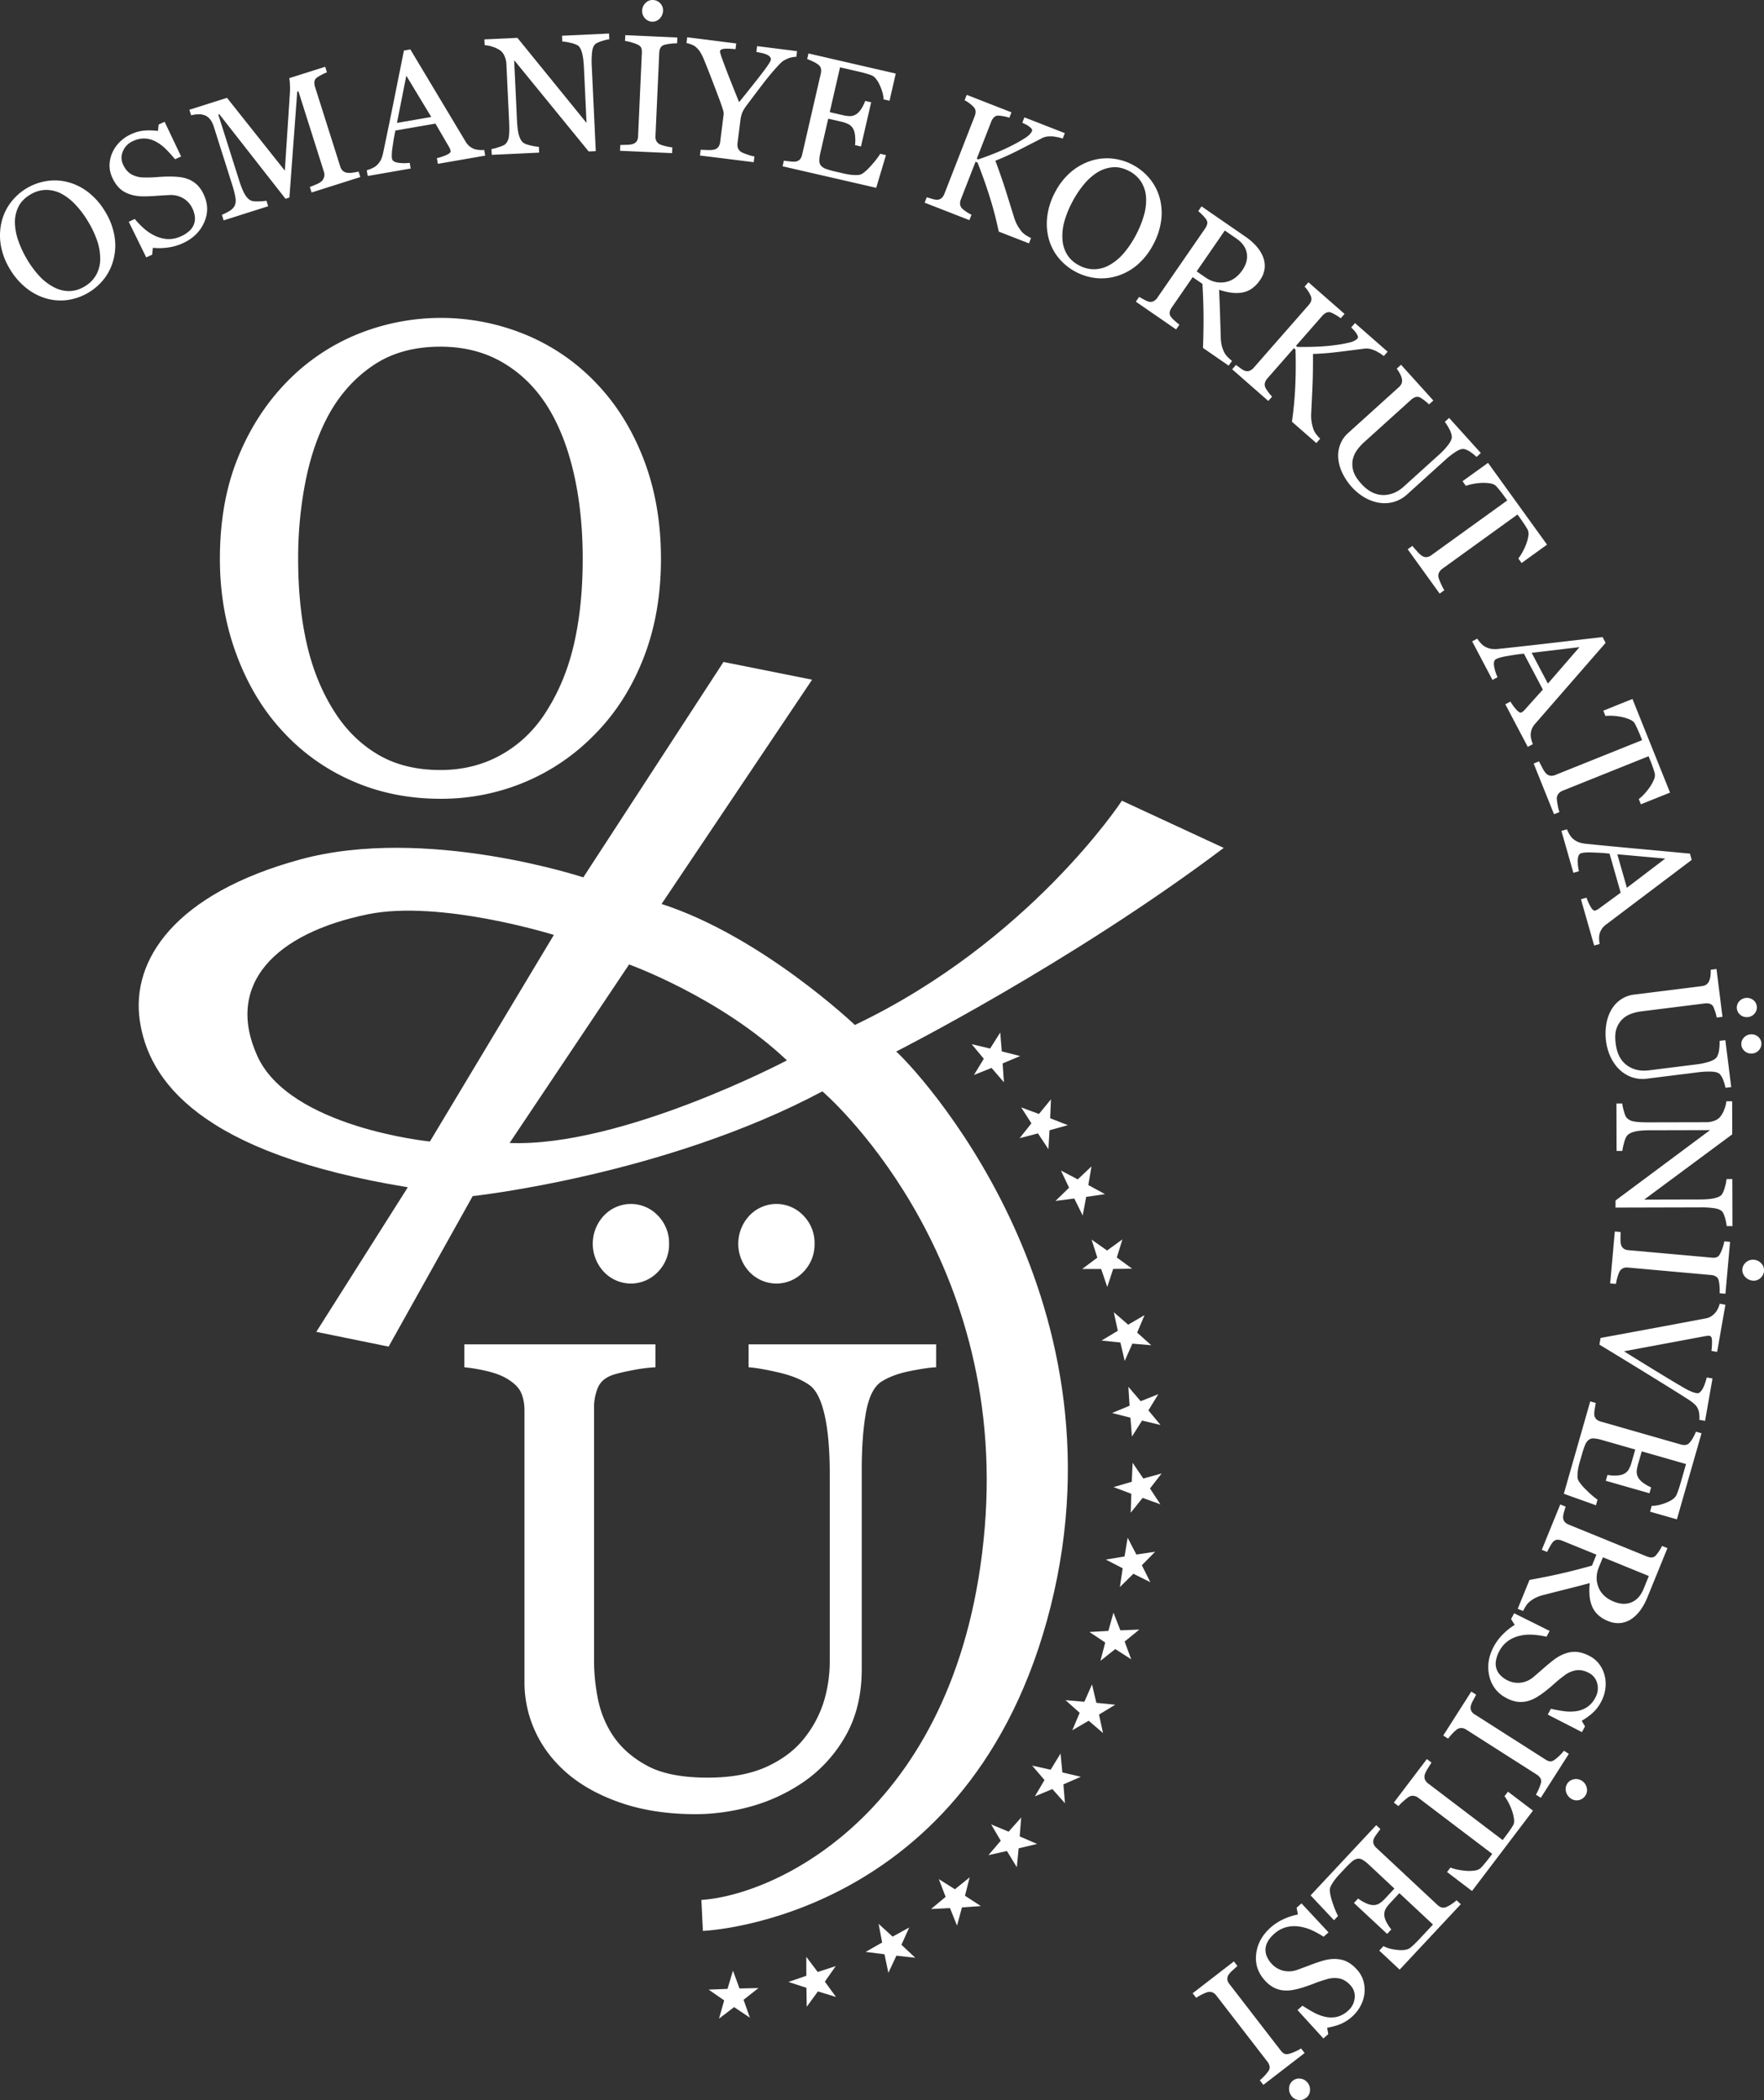 <?xml version="1.0" encoding="UTF-8" standalone="no"?>
<svg
   id="Layer_1"
   data-name="Layer 1"
   viewBox="0 0 1899.92 2261.73"
   version="1.1"
   sodipodi:docname="logo-beyaz.svg"
   inkscape:version="1.2.2 (b0a8486541, 2022-12-01)"
   xmlns:inkscape="http://www.inkscape.org/namespaces/inkscape"
   xmlns:sodipodi="http://sodipodi.sourceforge.net/DTD/sodipodi-0.dtd"
   xmlns="http://www.w3.org/2000/svg"
   xmlns:svg="http://www.w3.org/2000/svg"
   xmlns:rdf="http://www.w3.org/1999/02/22-rdf-syntax-ns#"
   xmlns:cc="http://creativecommons.org/ns#"
   xmlns:dc="http://purl.org/dc/elements/1.1/">
  <rect x="0" y="0" width="1899.92" height="2261.73" fill="#333333" stroke="none"/>
  <sodipodi:namedview
     id="namedview105"
     pagecolor="#ffffff"
     bordercolor="#666666"
     borderopacity="1.0"
     inkscape:showpageshadow="2"
     inkscape:pageopacity="0"
     inkscape:pagecheckerboard="true"
     inkscape:deskcolor="#d1d1d1"
     showgrid="false"
     inkscape:zoom="0.45407719"
     inkscape:cx="949.17782"
     inkscape:cy="1129.7639"
     inkscape:window-width="3840"
     inkscape:window-height="2107"
     inkscape:window-x="0"
     inkscape:window-y="0"
     inkscape:window-maximized="1"
     inkscape:current-layer="Layer_1" />
  <defs
     id="defs4">
    <style
       id="style2">.cls-1,.cls-2{fill:#c1272d;}.cls-1{fill-rule:evenodd;}.cls-3{fill:#231f20;}</style>
  </defs>
  <title
     id="title6">OKÜ_Logo</title>
  <polygon
     class="cls-1"
     points="816.92 2141.09 800.88 2153.74 807.65 2172.99 790.66 2161.64 774.42 2174.04 779.97 2154.37 763.18 2142.78 783.57 2142 789.44 2122.39 796.51 2141.56 816.92 2141.09"
     id="polygon8"
     style="fill:#ffffff" />
  <polygon
     class="cls-1"
     points="900.13 2117.48 888.41 2134.18 900.42 2150.69 880.93 2144.73 868.9 2161.24 868.55 2140.82 849.16 2134.52 868.46 2127.89 868.41 2107.45 880.72 2123.79 900.13 2117.48"
     id="polygon10"
     style="fill:#ffffff" />
  <polygon
     class="cls-1"
     points="979.28 2075.87 970.89 2094.49 985.8 2108.48 965.48 2106.24 956.82 2124.71 952.65 2104.73 932.38 2102.15 950.12 2092.04 946.29 2071.97 961.4 2085.71 979.28 2075.87"
     id="polygon12"
     style="fill:#ffffff" />
  <polygon
     class="cls-1"
     points="1044.38 2021.88 1039.33 2041.69 1056.46 2052.83 1036.09 2054.18 1030.77 2073.88 1023.17 2054.95 1002.78 2055.98 1018.49 2042.89 1011.17 2023.81 1028.49 2034.7 1044.38 2021.88"
     id="polygon14"
     style="fill:#ffffff" />
  <polygon
     class="cls-1"
     points="1099.9 1957.42 1098.25 1977.76 1116.98 1985.9 1097.12 1990.63 1095.18 2010.98 1084.52 1993.51 1064.6 1997.96 1077.87 1982.45 1067.49 1964.84 1086.35 1972.69 1099.9 1957.42"
     id="polygon16"
     style="fill:#ffffff" />
  <polygon
     class="cls-1"
     points="1199.28 1736.79 1206.69 1755.84 1227.1 1755.01 1211.29 1767.93 1218.39 1787.06 1201.2 1776.01 1185.23 1788.7 1190.38 1768.96 1173.37 1757.63 1193.77 1756.47 1199.28 1736.79"
     id="polygon18"
     style="fill:#ffffff" />
  <polygon
     class="cls-1"
     points="1142.26 1888.54 1144.21 1908.87 1164.06 1913.57 1145.35 1921.75 1147.02 1942.08 1133.46 1926.79 1114.6 1934.65 1124.97 1917.04 1111.67 1901.53 1131.6 1905.96 1142.26 1888.54"
     id="polygon20"
     style="fill:#ffffff" />
  <polygon
     class="cls-1"
     points="1176.15 1814.06 1180.83 1833.94 1201.12 1835.96 1183.69 1846.56 1188.02 1866.51 1172.58 1853.18 1154.93 1863.48 1162.85 1844.65 1147.59 1831.05 1167.94 1832.77 1176.15 1814.06"
     id="polygon22"
     style="fill:#ffffff" />
  <polygon
     class="cls-1"
     points="1214.54 1656.13 1223.93 1674.21 1244.15 1671.18 1229.82 1685.75 1238.98 1704.02 1220.71 1694.89 1206.16 1709.25 1209.18 1689.03 1191.05 1679.64 1211.18 1676.28 1214.54 1656.13"
     id="polygon24"
     style="fill:#ffffff" />
  <polygon
     class="cls-1"
     points="1219.89 1575.44 1231.4 1592.34 1251.09 1586.92 1238.6 1603.07 1249.83 1620.12 1230.61 1613.22 1217.84 1629.2 1218.48 1608.78 1199.34 1601.58 1218.96 1595.86 1219.89 1575.44"
     id="polygon26"
     style="fill:#ffffff" />
  <polygon
     class="cls-1"
     points="1215.31 1493.57 1228.56 1509.07 1247.56 1501.52 1236.89 1518.95 1249.93 1534.68 1230.05 1529.93 1219.17 1547.18 1217.54 1526.84 1197.74 1521.79 1216.61 1513.94 1215.31 1493.57"
     id="polygon28"
     style="fill:#ffffff" />
  <polygon
     class="cls-1"
     points="1199.64 1413.26 1215.07 1426.66 1232.73 1416.38 1224.77 1435.2 1239.96 1448.82 1219.63 1447.06 1211.37 1465.73 1206.75 1445.85 1186.44 1443.76 1203.94 1433.23 1199.64 1413.26"
     id="polygon30"
     style="fill:#ffffff" />
  <polygon
     class="cls-1"
     points="1175.66 1335 1192.36 1346.79 1208.9 1334.78 1202.86 1354.32 1219.35 1366.34 1198.93 1366.64 1192.58 1386.04 1186.01 1366.68 1165.58 1366.67 1181.89 1354.44 1175.66 1335"
     id="polygon32"
     style="fill:#ffffff" />
  <polygon
     class="cls-1"
     points="1142.7 1260.68 1160.79 1270.17 1175.61 1256.18 1172.17 1276.29 1190.11 1286.06 1169.89 1289.03 1166.12 1309.11 1157.08 1290.79 1136.83 1293.39 1151.44 1279.14 1142.7 1260.68"
     id="polygon34"
     style="fill:#ffffff" />
  <polygon
     class="cls-1"
     points="1099.87 1192.64 1119 1199.75 1131.93 1183.95 1131.06 1204.34 1150.1 1211.77 1130.39 1217.3 1129.22 1237.66 1117.94 1220.64 1098.18 1225.81 1110.88 1209.82 1099.87 1192.64"
     id="polygon36"
     style="fill:#ffffff" />
  <polygon
     class="cls-1"
     points="1046.55 1124.58 1066.42 1129.27 1077.31 1111.99 1078.97 1132.35 1098.77 1137.35 1079.89 1145.26 1081.27 1165.63 1067.96 1150.13 1049 1157.71 1059.61 1140.27 1046.55 1124.58"
     id="polygon38"
     style="fill:#ffffff" />
  <path
     class="cls-2"
     d="M897,458.24q32.73,34.14,51.19,82.37t18.46,106.75q0,58.85-18.81,106.92t-52.23,81.85a226.79,226.79,0,0,1-75.24,51.54,232.13,232.13,0,0,1-91.25,18.11q-51.54,0-95.26-19.33a221.21,221.21,0,0,1-75.07-53.81q-31.31-33.78-49.26-82T491.6,647.36q0-60.25,18.82-107.45t51.9-81.67A223.76,223.76,0,0,1,638.4,406a239.12,239.12,0,0,1,183.37.33A221.76,221.76,0,0,1,897,458.24Zm-51.9,350.37q19.5-31.7,28.38-71.73t8.89-89.52q0-50.85-9.93-93.34t-29.09-72.45q-19.15-29.58-48-46.14t-66.19-16.55q-41.79,0-71,19.16t-47.72,51.2Q593,519.9,584.41,561a424.08,424.08,0,0,0-8.52,86.38q0,50.14,9.06,90.53t28.56,71.77q18.78,30.65,47.35,47.89t68.27,17.24q37.25,0,67.22-17.42T845.11,808.61Z"
     transform="translate(-254.76 -45.51)"
     id="path40"
     style="fill:#ffffff" />
  <path
     class="cls-2"
     d="M1263,1518.05c-6.5.22-16,1.64-28.56,4.17s-22.74,6.41-30.63,11.49q-11.86,8-16.37,33.09t-4.54,61.3V1843q0,41.12-17.07,71.41a149.33,149.33,0,0,1-44.91,49.78,189.85,189.85,0,0,1-58,27,225,225,0,0,1-58.32,8.17q-44.6,0-79.43-11.66t-58.51-31.5q-23.34-19.87-35.16-45.46a125.73,125.73,0,0,1-11.85-53.48v-292.2c0-8.13-1.35-14.89-4-20.37s-8.06-10.5-16.2-15.15q-8.7-4.86-22.28-7.85a177.72,177.72,0,0,0-22.29-3.64v-24.72H960.73v24.72a168.31,168.31,0,0,0-24.55,3.13q-14.79,2.8-21.76,5.22c-7.9,2.8-13.19,7.41-15.85,13.93a55.19,55.19,0,0,0-4,21.23v272.83a211.57,211.57,0,0,0,4.34,41.59,108.86,108.86,0,0,0,17.24,40.53q13.58,19.18,36.92,31.34t64.08,12.15q38.3,0,64.27-12.15t40.92-32a119.93,119.93,0,0,0,20.19-39.31,148.58,148.58,0,0,0,5.92-41.42V1632.55q0-38.62-5.57-63.17t-16.35-32.18q-12.22-8.73-33.28-13.58t-32.21-5.57v-24.72h202ZM975.38,1385a42.34,42.34,0,0,1-12,30.31,40,40,0,0,1-58.17,0,44.21,44.21,0,0,1,0-60.61,40,40,0,0,1,58.17,0A42.26,42.26,0,0,1,975.38,1385Zm156.72,0a42.25,42.25,0,0,1-12,30.31,40,40,0,0,1-58.17,0,44.21,44.21,0,0,1,0-60.61,40,40,0,0,1,58.17,0A42.18,42.18,0,0,1,1132.1,1385Z"
     transform="translate(-254.76 -45.51)"
     id="path42"
     style="fill:#ffffff" />
  <path
     class="cls-3"
     d="M329.19,242a61.06,61.06,0,0,1,21.65,11.36,74.81,74.81,0,0,1,17.66,20.85,73.24,73.24,0,0,1,9.57,25.66,60.13,60.13,0,0,1-.9,24.47,57,57,0,0,1-9.77,20.82,61,61,0,0,1-40.7,23.57,55.91,55.91,0,0,1-23.21-2.11,61.78,61.78,0,0,1-21.2-11.54,74.19,74.19,0,0,1-17.09-20.16,72.65,72.65,0,0,1-9.64-25.77,63.35,63.35,0,0,1,.84-24.38,56.38,56.38,0,0,1,9.88-21.09,60.14,60.14,0,0,1,39.91-23.36A55.93,55.93,0,0,1,329.19,242Zm33.48,82.81a58.4,58.4,0,0,0-3-19.23,105.44,105.44,0,0,0-9.51-20.6,103.21,103.21,0,0,0-14.09-19,58.67,58.67,0,0,0-15.58-12.05,35.23,35.23,0,0,0-16.35-3.88,33.12,33.12,0,0,0-16.5,4.86c-6.06,3.55-10.39,8-13,13.24a37.57,37.57,0,0,0-3.83,17.23,61.74,61.74,0,0,0,3.52,18.91,107.59,107.59,0,0,0,9.18,19.88,104.62,104.62,0,0,0,13.55,18.53,57.82,57.82,0,0,0,15.37,11.95A35.32,35.32,0,0,0,328.86,359a32.69,32.69,0,0,0,17.05-5,33.25,33.25,0,0,0,12.4-12.38A34.4,34.4,0,0,0,362.67,324.83Z"
     transform="translate(-254.76 -45.51)"
     id="path44"
     style="fill:#ffffff" />
  <path
     class="cls-3"
     d="M458.33,238.82a29.22,29.22,0,0,1,9.3,6.34,35.62,35.62,0,0,1,6.76,10.29q6.83,15,.16,29.84t-23.15,22.3a55.72,55.72,0,0,1-16.26,4.56,65.28,65.28,0,0,1-15.72.24l-.78,7.4-6.4,2.91-18.8-38.35,6.49-3a93.12,93.12,0,0,0,10.58,10.87,49.53,49.53,0,0,0,12,7.61A35.4,35.4,0,0,0,435.65,303a31.1,31.1,0,0,0,14.19-3.09,31.69,31.69,0,0,0,9-5.82,17.7,17.7,0,0,0,5.8-15.05,27.49,27.49,0,0,0-2.5-8.77,25,25,0,0,0-9.6-10.95,26.08,26.08,0,0,0-15.5-3.72c-4.1.19-8.75.47-14,.84s-9.83.55-13.75.54q-11.56,0-20.06-4.53t-13.63-15.85a30.8,30.8,0,0,1-2.85-13.28,34.47,34.47,0,0,1,3-13.4,37.52,37.52,0,0,1,8-11.5,41,41,0,0,1,12.12-8.35,42.44,42.44,0,0,1,15.13-4,73.37,73.37,0,0,1,13.86.45l.81-6.92,6.39-2.92,17.77,37.37L443.29,217q-4.69-5.69-9.59-10.6a47.82,47.82,0,0,0-10.6-8.11,28.79,28.79,0,0,0-11.75-3.58,27.1,27.1,0,0,0-13.41,2.78,20.34,20.34,0,0,0-10.73,10.76,17,17,0,0,0,.05,14.34c2.24,4.92,5.23,8.45,9,10.64a27.6,27.6,0,0,0,13.62,3.41,135.69,135.69,0,0,0,13.67-.38c4.38-.35,8.67-.55,12.9-.61a91.69,91.69,0,0,1,11.38.52A38,38,0,0,1,458.33,238.82Z"
     transform="translate(-254.76 -45.51)"
     id="path46"
     style="fill:#ffffff" />
  <path
     class="cls-3"
     d="M642.85,236.19l-52.5,16.63-1.89-5.94c1.89-.66,4.26-1.64,7.15-2.91a19.3,19.3,0,0,0,5.69-3.38,11.17,11.17,0,0,0,2.66-4.84,10.49,10.49,0,0,0-.42-5.54l-27.37-86.42-1.26.4-8.45,114.08-4.19,1.33-71.34-91.11-1.08.35,22.46,70.92q3.27,10.31,6.26,15.25c2,3.31,4.14,5.45,6.41,6.44,1.61.79,4.5,1.1,8.69.94a47.68,47.68,0,0,0,8.06-.71l1.89,5.95-48,15.19-1.88-5.94a64.4,64.4,0,0,0,7.52-3.77,16.16,16.16,0,0,0,5.53-4.79q2.19-3.27,1.74-8.47t-4.07-16.59l-19.25-60.79a26,26,0,0,0-4-8.24,14.2,14.2,0,0,0-5.32-4.3,17.63,17.63,0,0,0-7.44-1.33,32.82,32.82,0,0,0-7.84,1.11l-1.89-6,40.52-12.84,62.3,78.41L567,145.51a78.4,78.4,0,0,0,0-9.45,40.66,40.66,0,0,0-.69-6.37L605,117.41l1.88,6a45.6,45.6,0,0,0-5.75,2.65,42,42,0,0,0-4.92,2.94,6.44,6.44,0,0,0-2.79,4.57,13.54,13.54,0,0,0,.61,5.42l27.14,85.68a11.62,11.62,0,0,0,2.57,4.61,8.92,8.92,0,0,0,5,2.3,20.4,20.4,0,0,0,5.85-.15,47.09,47.09,0,0,0,6.36-1.14Z"
     transform="translate(-254.76 -45.51)"
     id="path48"
     style="fill:#ffffff" />
  <path
     class="cls-3"
     d="M777.37,213.11l-51,8.85-1.07-6.14a53.8,53.8,0,0,0,10.9-3.68q4.25-2.07,3.91-4a12.87,12.87,0,0,0-.51-1.87,9.34,9.34,0,0,0-.86-1.9l-15-25.76-43.11,7.47q-1.36,6.48-2.11,11.25c-.49,3.17-.91,6.1-1.29,8.78a60.82,60.82,0,0,0-.51,6.33,21,21,0,0,0,.23,3.88c.39,2.31,2.53,3.78,6.38,4.42a44.19,44.19,0,0,0,12.68.12l1.07,6.15-46.25,8-1.07-6.14a35.08,35.08,0,0,0,5.45-2,17.8,17.8,0,0,0,5.16-3.16,22.29,22.29,0,0,0,4.52-5.81,32.79,32.79,0,0,0,2.5-7.7q5.25-24.72,11.42-55.48t11-54.77l6.92-1.2L756,197.64a21.8,21.8,0,0,0,3.89,4.94,20.52,20.52,0,0,0,5.3,3.27,19.21,19.21,0,0,0,5.55,1.13,26.32,26.32,0,0,0,5.52,0Zm-58.12-41.63-26.87-44.43-10.07,50.83Z"
     transform="translate(-254.76 -45.51)"
     id="path50"
     style="fill:#ffffff" />
  <path
     class="cls-3"
     d="M911,87.81a39.2,39.2,0,0,0-7.48,1.76,27.16,27.16,0,0,0-7.16,3.06q-3.06,2.34-3.85,8.63a93.11,93.11,0,0,0-.37,15.84l4.3,91.17-7.64.36-80.25-98.31,3,64.22c.33,7.19,1,12.71,2.13,16.52s2.61,6.51,4.56,8c1.4,1.23,4.24,2.3,8.5,3.21a48.73,48.73,0,0,0,8.43,1.36l.28,6.24-51.06,2.4-.3-6.23a49.86,49.86,0,0,0,7.91-2.08c3.7-1.2,6-2.24,6.89-3.1a12.83,12.83,0,0,0,3.86-7.7q.9-5.1.33-17.29l-2.9-61.34a24.13,24.13,0,0,0-1.77-8,15.25,15.25,0,0,0-4.07-6.06A26.94,26.94,0,0,0,785.61,96a31.16,31.16,0,0,0-8.84-1.83l-.3-6.22,35.58-1.68,74.44,91.62-2.78-59.22q-.51-10.86-2.19-16.63t-4.41-7.58a29.39,29.39,0,0,0-8.18-2.87,43.83,43.83,0,0,0-8.54-1.35l-.3-6.23,50.63-2.38Z"
     transform="translate(-254.76 -45.51)"
     id="path52"
     style="fill:#ffffff" />
  <path
     class="cls-3"
     d="M978.63,210.46l-56.07-2.55.29-6.24,6.86-.21a25.27,25.27,0,0,0,6.37-.76,8.8,8.8,0,0,0,4.35-2.92,9.86,9.86,0,0,0,1.57-5.43l4.09-90.21a11.81,11.81,0,0,0-.73-5.17q-.87-2.11-4.4-3.68A46.62,46.62,0,0,0,934.43,91a43.31,43.31,0,0,0-6.49-1.39l.28-6.23,56.07,2.54L984,92.17a54.41,54.41,0,0,0-6.53.36,43.58,43.58,0,0,0-6.64,1.16,6.93,6.93,0,0,0-4.64,3.21,12.05,12.05,0,0,0-1.37,5.21l-4.1,90.13a10.15,10.15,0,0,0,1,5.18,8.72,8.72,0,0,0,4.19,3.76,41.67,41.67,0,0,0,5.93,1.8,43.47,43.47,0,0,0,7,1.25ZM968.89,57.1a12.41,12.41,0,0,1-3.69,8.49,10.69,10.69,0,0,1-15.88-.49,11.27,11.27,0,0,1-2.93-8.23,11.76,11.76,0,0,1,3.67-8.19A10.34,10.34,0,0,1,958,45.52,11,11,0,0,1,966,49.19,10.77,10.77,0,0,1,968.89,57.1Z"
     transform="translate(-254.76 -45.51)"
     id="path54"
     style="fill:#ffffff" />
  <path
     class="cls-3"
     d="M1112.51,106.68a20.93,20.93,0,0,0-4.85.59,17.26,17.26,0,0,0-4.89,1.56,31.82,31.82,0,0,0-5,2.63,53.7,53.7,0,0,0-5.45,5.34q-8,8.73-15,17.86t-17.53,23.2a47.34,47.34,0,0,0-5.4,8.44,35.33,35.33,0,0,0-2.28,9.72l-3,23.61a11.3,11.3,0,0,0,.58,5.61,8.86,8.86,0,0,0,3.85,4.25,50,50,0,0,0,6.32,2.52,44.4,44.4,0,0,0,7.45,2l-.79,6.19L1008.65,213l.78-6.18c1.65.09,4.11.18,7.41.27a27.57,27.57,0,0,0,6.95-.41,8.18,8.18,0,0,0,4.77-3,12.16,12.16,0,0,0,1.88-5.43l3.78-30.07a15.81,15.81,0,0,0-1.06-5.31c-.82-2.62-1.83-5.53-3-8.75q-4-10.77-8.84-23.33t-8.54-21.53a49.72,49.72,0,0,0-4.15-8.13,26,26,0,0,0-4.54-5.09,16.86,16.86,0,0,0-4.76-2.64,37.48,37.48,0,0,0-5.16-1.54l.77-6.18,52.78,6.65-.78,6.18q-8.91-.95-12.7-.36c-2.53.38-3.87,1.22-4,2.48a5.42,5.42,0,0,0,.3,1.91q.35,1.37,1,3.48c.57,1.61,1.24,3.45,2,5.53s1.54,4.07,2.24,6q3.12,8.27,6.41,16.52t8.6,21.48q16.44-20.33,25.18-31.75t9-13.85a4,4,0,0,0-1.06-3.41,11.23,11.23,0,0,0-3.69-2.4,28.27,28.27,0,0,0-5.38-1.61c-2-.39-3.76-.78-5.43-1.16l.78-6.19,43,5.41Z"
     transform="translate(-254.76 -45.51)"
     id="path56"
     style="fill:#ffffff" />
  <path
     class="cls-3"
     d="M1209,212.56l-10.54,35.25L1097.63,224.6l1.4-6.08c1.74.29,4.08.57,7,.86a23.59,23.59,0,0,0,5.82.12,8,8,0,0,0,4.59-2.46,11.7,11.7,0,0,0,2.26-5l20.1-87.32a12.78,12.78,0,0,0,.2-5.22,7.44,7.44,0,0,0-3.12-4.47,28.75,28.75,0,0,0-5.75-3.39,45.83,45.83,0,0,0-6-2.46l1.4-6.08,94,21.63L1212.84,154l-6.43-1.47q-.2-6.9-4.21-15.53t-9-10.49c-1.72-.64-3.8-1.3-6.21-2s-5.22-1.37-8.36-2.1l-19.09-4.39-11.11,48.28,13.7,3.15c4.39,1,7.7,1.33,9.91,1a13.6,13.6,0,0,0,6.31-2.92,22.9,22.9,0,0,0,4.74-5.89,43.83,43.83,0,0,0,3.56-7.44l6.41,1.47-11,47.61-6.42-1.48a39.19,39.19,0,0,0,.16-9.12,22.58,22.58,0,0,0-1.6-7.35,12.57,12.57,0,0,0-5-5.75,32.24,32.24,0,0,0-8.7-3.09l-13.7-3.15-8.38,36.41a38.9,38.9,0,0,0-1.21,8.81,8.27,8.27,0,0,0,1.89,5.48,13.14,13.14,0,0,0,5.6,3.49,102.43,102.43,0,0,0,10.84,3l7.45,1.71a77.27,77.27,0,0,0,7.87,1.45,45.61,45.61,0,0,0,7,.3,10.44,10.44,0,0,0,5.49-1.31q4.88-3.19,11.13-10.54a86.3,86.3,0,0,0,8.34-11Z"
     transform="translate(-254.76 -45.51)"
     id="path58"
     style="fill:#ffffff" />
  <path
     class="cls-3"
     d="M1363,307.63l-32.57-12.71a379.09,379.09,0,0,0-9.62-37.08q-5.91-18.85-13.22-37.27l-2.14-.83-15.76,40.42a11.72,11.72,0,0,0-.87,5.24,8.14,8.14,0,0,0,2.39,4.89,46.09,46.09,0,0,0,9.9,6.5l-2.27,5.81-48.2-18.81,2.27-5.81,5.67,1.65a19.19,19.19,0,0,0,5.46,1,7.49,7.49,0,0,0,4.78-1.75,11.56,11.56,0,0,0,3.08-4.61l32.7-83.79a12.31,12.31,0,0,0,.94-5.2,7.74,7.74,0,0,0-2.41-4.8,36.3,36.3,0,0,0-9.43-7l2.25-5.81,48.21,18.81-2.27,5.82a41,41,0,0,0-6-1.51,42.06,42.06,0,0,0-5.55-.75,6.41,6.41,0,0,0-5,1.8,13.61,13.61,0,0,0-2.93,4.61l-15.65,40.09,1.64.65q9.8-3.34,19.54-7.32t18.19-8.42a137.16,137.16,0,0,0,14.09-8.21c3.15-2.2,5.19-4.44,6.08-6.74a2.46,2.46,0,0,0-.75-2.59,16.89,16.89,0,0,0-3-2.63,31.55,31.55,0,0,0-3.85-2.2l-2.87-1.36,2.27-5.82,43.53,17-2.27,5.82c-.16-.06-.53-.17-1.1-.33l-1.93-.57a18.13,18.13,0,0,0-2.42-.58q-1.24-.18-3.18-.57a32.12,32.12,0,0,0-6.73-.22,16.86,16.86,0,0,0-6.43,1.59q-12.13,6.28-25.3,13t-25.43,11.59q7,18.93,11.17,32.25t8.86,28.43a42.41,42.41,0,0,0,4.25,9.82,45.61,45.61,0,0,0,4.48,6.32,20.41,20.41,0,0,0,4.65,3.7,42.09,42.09,0,0,0,5,2.72Z"
     transform="translate(-254.76 -45.51)"
     id="path60"
     style="fill:#ffffff" />
  <path
     class="cls-3"
     d="M1503.72,258.4a61,61,0,0,1,1.69,24.4,74.83,74.83,0,0,1-8.51,26,73.38,73.38,0,0,1-16.8,21.61,60.34,60.34,0,0,1-21.32,12.07,57.29,57.29,0,0,1-22.85,2.6,61,61,0,0,1-41.42-22.31,55.6,55.6,0,0,1-10.37-20.85,61.58,61.58,0,0,1-1.3-24.11,74.53,74.53,0,0,1,8.2-25.12,72.88,72.88,0,0,1,16.89-21.72,63.18,63.18,0,0,1,21.22-12.08,56.7,56.7,0,0,1,23.11-2.66,60.49,60.49,0,0,1,40.84,21.74A56.12,56.12,0,0,1,1503.72,258.4Zm-53,72a57.82,57.82,0,0,0,14.8-12.65A113.26,113.26,0,0,0,1487,276.84a58.26,58.26,0,0,0,2.06-19.58,34.88,34.88,0,0,0-5.25-15.95A33,33,0,0,0,1471,229.8q-9.32-4.94-18.09-4.12a37.59,37.59,0,0,0-16.68,5.77,61.82,61.82,0,0,0-14.26,12.91,106.82,106.82,0,0,0-12.09,18.25,103.87,103.87,0,0,0-8.68,21.25,57.34,57.34,0,0,0-2.11,19.36,35.19,35.19,0,0,0,4.89,16.27,32.58,32.58,0,0,0,13.17,11.9,33.19,33.19,0,0,0,17.05,4.07A34.5,34.5,0,0,0,1450.77,330.35Z"
     transform="translate(-254.76 -45.51)"
     id="path62"
     style="fill:#ffffff" />
  <path
     class="cls-3"
     d="M1578.05,439.29l-27.62-19.07q.73-20.7.57-36.3t-1.16-32.7L1539.33,344l-22.44,32.54a13.83,13.83,0,0,0-2.27,5,6.81,6.81,0,0,0,1.37,5.28,27.56,27.56,0,0,0,3.91,4.07c2,1.78,3.69,3.22,5.16,4.3l-3.55,5.13-43.39-29.92,3.54-5.13c1.23.7,3,1.69,5.38,2.95a21.07,21.07,0,0,0,5.24,2.24,7.59,7.59,0,0,0,5-.59,11.53,11.53,0,0,0,4.18-3.95l51.18-74.19a16.21,16.21,0,0,0,2.37-5q.62-2.44-1.36-5.31a38.68,38.68,0,0,0-3.88-4.43,52.42,52.42,0,0,0-4.44-4.08l3.54-5.14,47.37,32.68a64.85,64.85,0,0,1,11.28,9.76,40.14,40.14,0,0,1,7.38,11.44,26.49,26.49,0,0,1,2,12.49,27.18,27.18,0,0,1-5.08,13.08,34.3,34.3,0,0,1-9,9.25,26,26,0,0,1-10.77,4.19,38.78,38.78,0,0,1-11.54,0,72.11,72.11,0,0,1-12.72-3.07q.67,15.29,1,25.63t.8,25.2a42.13,42.13,0,0,0,1.34,10.37,37,37,0,0,0,2.78,6.88,21.49,21.49,0,0,0,3.7,4.69,42.24,42.24,0,0,0,4.31,3.82Zm14.72-102.69q6.4-9.33,4.83-18.46t-11.36-15.87l-12.3-8.49-30.32,44,9.47,6.53q10,6.89,21,5.09T1592.77,336.6Z"
     transform="translate(-254.76 -45.51)"
     id="path64"
     style="fill:#ffffff" />
  <path
     class="cls-3"
     d="M1672.53,522.68l-26.3-23a380.49,380.49,0,0,0,3.59-38.14q.89-19.72.25-39.54l-1.71-1.52-28.61,32.64a11.61,11.61,0,0,0-2.58,4.63,7.94,7.94,0,0,0,.57,5.41,32.72,32.72,0,0,0,3,4.57,35.6,35.6,0,0,0,4.15,4.92l-4.11,4.69-38.91-34.1,4.09-4.69,4.79,3.48a19.26,19.26,0,0,0,4.79,2.8,7.59,7.59,0,0,0,5.09,0,11.28,11.28,0,0,0,4.47-3.29l59.28-67.64a12.64,12.64,0,0,0,2.65-4.57,7.82,7.82,0,0,0-.63-5.35,33,33,0,0,0-2.9-5.22,30.87,30.87,0,0,0-3.6-4.56l4.11-4.69,38.92,34.1-4.12,4.69a39.35,39.35,0,0,0-5.14-3.45,38.83,38.83,0,0,0-5-2.6,6.42,6.42,0,0,0-5.36,0,13.5,13.5,0,0,0-4.33,3.34l-28.36,32.37,1.32,1.16q10.33.18,20.87-.23c7-.28,13.66-.85,20-1.72a138.48,138.48,0,0,0,16.06-2.93q5.55-1.47,8-4.26a2.44,2.44,0,0,0,.19-2.68,17.51,17.51,0,0,0-1.9-3.49,32.53,32.53,0,0,0-2.87-3.39l-2.24-2.25,4.11-4.69,35.16,30.79-4.12,4.7c-.13-.12-.44-.35-.92-.69l-1.63-1.2a20,20,0,0,0-2.07-1.36c-.74-.4-1.67-.94-2.79-1.61a31.57,31.57,0,0,0-6.26-2.52,17,17,0,0,0-6.58-.67q-13.59,1.76-28.21,3.56t-27.84,2.24q.09,20.16-.5,34.12T1667,490.51a44,44,0,0,0,.65,10.67,49,49,0,0,0,2.06,7.46,21.09,21.09,0,0,0,3.12,5.08,42.78,42.78,0,0,0,3.82,4.27Z"
     transform="translate(-254.76 -45.51)"
     id="path66"
     style="fill:#ffffff" />
  <path
     class="cls-3"
     d="M1845.09,537.64a46.65,46.65,0,0,0-5.61-4.64,22.47,22.47,0,0,0-7.33-3.79q-3.51-.87-9,2.53a89.09,89.09,0,0,0-12.24,9.52l-40.2,36.34a36,36,0,0,1-16.25,8.88,37.86,37.86,0,0,1-16.91,0,47.62,47.62,0,0,1-14.86-6.29,56.9,56.9,0,0,1-11.41-9.53,63.2,63.2,0,0,1-11.24-16.84,44.67,44.67,0,0,1-4-16.28,33.83,33.83,0,0,1,2.56-14.27,31.47,31.47,0,0,1,8-11.25l54.66-49.42a11.74,11.74,0,0,0,3.15-4.19,9.61,9.61,0,0,0,.09-5.59,20.37,20.37,0,0,0-2.3-5.51,44.43,44.43,0,0,0-3.09-4.78l4.63-4.18,34.81,38.52-4.62,4.17a43.14,43.14,0,0,0-4.75-4.07,43.78,43.78,0,0,0-4.65-3.19,6.3,6.3,0,0,0-5.29-.6,13.88,13.88,0,0,0-4.64,2.84l-51.06,46.13a53.57,53.57,0,0,0-7,7.86,27.39,27.39,0,0,0-4.69,10.09,25.83,25.83,0,0,0,.39,12.19q1.66,6.43,8.56,14.06c4.32,4.78,8.7,8.09,13.15,10a27,27,0,0,0,12.91,2.22,30.37,30.37,0,0,0,10.77-2.86,37.58,37.58,0,0,0,8.76-5.89l37.89-34.26a74.67,74.67,0,0,0,10.88-11.73q3.64-5.18,3.25-8.5a23.83,23.83,0,0,0-3.08-8.52,54.16,54.16,0,0,0-4.42-7l4.64-4.18,34.16,37.8Z"
     transform="translate(-254.76 -45.51)"
     id="path68"
     style="fill:#ffffff" />
  <path
     class="cls-3"
     d="M1893.59,651.87l-3.54-4.91a42,42,0,0,0,4.42-6.72,67,67,0,0,0,4-8.55,41.55,41.55,0,0,0,2.36-8.81,11.31,11.31,0,0,0-.72-6.93c-.86-1.61-2.06-3.57-3.58-5.87s-3-4.41-4.35-6.31l-3-4.15L1808.3,658a11.4,11.4,0,0,0-3.59,4.1,8.22,8.22,0,0,0-.51,5.68,51.69,51.69,0,0,0,2.53,6.36,48.4,48.4,0,0,0,3.66,7l-5.05,3.66-34.43-47.73,5-3.65q1.57,1.89,5,5.68a28.42,28.42,0,0,0,5.15,4.89,8.52,8.52,0,0,0,5.15,1.53,10.64,10.64,0,0,0,5.46-2.27l81.51-58.79-3-4.14q-1.6-2.2-4.06-5.4c-1.65-2.13-3.32-4.11-5-5.93-1.32-1.44-3.42-2.38-6.34-2.86a47.4,47.4,0,0,0-9.09-.53,60.87,60.87,0,0,0-9.53,1.14,50.52,50.52,0,0,0-7.6,2l-3.58-5L1857.45,544,1921,632.09Z"
     transform="translate(-254.76 -45.51)"
     id="path70"
     style="fill:#ffffff" />
  <path
     class="cls-3"
     d="M1900.24,849.87,1876.07,804l5.5-2.91a55.31,55.31,0,0,0,6.87,9.25c2.18,2.25,3.85,3.08,5,2.48a15,15,0,0,0,1.63-1.06,9.61,9.61,0,0,0,1.53-1.41l19.89-22.16-20.41-38.7q-6.58.69-11.35,1.46c-3.18.52-6.09,1-8.75,1.48a60,60,0,0,0-6.18,1.47,21.49,21.49,0,0,0-3.62,1.42c-2.08,1.09-2.82,3.57-2.24,7.43a45.55,45.55,0,0,0,3.79,12.1l-5.5,2.91-21.9-41.52,5.5-2.9a37.78,37.78,0,0,0,3.57,4.56,18.37,18.37,0,0,0,4.6,3.94,21.86,21.86,0,0,0,6.93,2.49,31.34,31.34,0,0,0,8.09,0q25.15-2.64,56.29-6.26l55.5-6.44,3.28,6.21-75.7,86.93a21.14,21.14,0,0,0-3.5,5.22,20.69,20.69,0,0,0-1.48,6.05,19.71,19.71,0,0,0,.63,5.62,26.58,26.58,0,0,0,1.73,5.25Zm21.67-68.14,34-39.26-51.46,6.11Z"
     transform="translate(-254.76 -45.51)"
     id="path72"
     style="fill:#ffffff" />
  <path
     class="cls-3"
     d="M2022.06,911.73l-2.25-5.63a40.82,40.82,0,0,0,5.9-5.45,67.24,67.24,0,0,0,5.9-7.34,42.65,42.65,0,0,0,4.42-8,11.36,11.36,0,0,0,1-6.89q-.69-2.65-2.06-6.56c-.92-2.61-1.82-5-2.69-7.18l-1.91-4.73-92.52,37.14a11.59,11.59,0,0,0-4.47,3.13,8.15,8.15,0,0,0-1.86,5.38,48.62,48.62,0,0,0,.92,6.78,47.4,47.4,0,0,0,1.88,7.73l-5.8,2.31-21.93-54.61,5.78-2.33c.72,1.47,1.88,3.71,3.46,6.71a28.74,28.74,0,0,0,3.82,6,8.55,8.55,0,0,0,4.64,2.73,10.81,10.81,0,0,0,5.86-.88l93.25-37.44-1.9-4.73c-.67-1.69-1.57-3.77-2.65-6.23s-2.21-4.79-3.41-7c-.94-1.7-2.75-3.14-5.46-4.29a46,46,0,0,0-8.7-2.71,59.87,59.87,0,0,0-9.51-1.2,50.71,50.71,0,0,0-7.87.14l-2.28-5.71L2013,798.3l40.49,100.83Z"
     transform="translate(-254.76 -45.51)"
     id="path74"
     style="fill:#ffffff" />
  <path
     class="cls-3"
     d="M1971.74,1063.82,1957.53,1014l6-1.7a54.59,54.59,0,0,0,4.8,10.45c1.68,2.66,3.13,3.81,4.38,3.45a10.2,10.2,0,0,0,1.8-.7,8.53,8.53,0,0,0,1.8-1l24-17.59-12-42.08q-6.58-.67-11.39-.91c-3.22-.14-6.18-.27-8.87-.35s-4.75,0-6.36.16a22.05,22.05,0,0,0-3.83.65c-2.26.64-3.5,2.9-3.72,6.81a45,45,0,0,0,1.23,12.62l-6,1.72-12.89-45.15,6-1.71a35.5,35.5,0,0,0,2.54,5.22,18.65,18.65,0,0,0,3.69,4.79,22.4,22.4,0,0,0,6.27,3.87,32.63,32.63,0,0,0,7.92,1.68q25.13,2.6,56.38,5.46l55.62,5.14,1.93,6.76-92,69.45a21,21,0,0,0-4.51,4.39,20.8,20.8,0,0,0-2.7,5.61,19.53,19.53,0,0,0-.54,5.64,25.86,25.86,0,0,0,.62,5.49Zm35.24-62.2,41.33-31.43-51.61-4.63Z"
     transform="translate(-254.76 -45.51)"
     id="path76"
     style="fill:#ffffff" />
  <path
     class="cls-3"
     d="M2113.18,1217a49,49,0,0,0-1.93-7,22.54,22.54,0,0,0-3.84-7.31c-1.58-1.81-4.51-2.82-8.8-3.06a89.42,89.42,0,0,0-15.47.78l-53.79,6.72a36,36,0,0,1-18.4-2,37.77,37.77,0,0,1-13.87-9.68,47.6,47.6,0,0,1-8.56-13.67,56.83,56.83,0,0,1-3.88-14.35,63.16,63.16,0,0,1,.44-20.23,44.74,44.74,0,0,1,6.06-15.63,33.27,33.27,0,0,1,10.28-10.22,31.73,31.73,0,0,1,13-4.64l73.13-9.14a11.52,11.52,0,0,0,5-1.64,9.67,9.67,0,0,0,3.3-4.52,21,21,0,0,0,1.26-5.83,47.12,47.12,0,0,0,.22-5.69l6.19-.78,6.43,51.52-6.18.77a54.25,54.25,0,0,0-3.54-11.33,6.32,6.32,0,0,0-4-3.53,14,14,0,0,0-5.43-.33l-68.28,8.53a53.94,53.94,0,0,0-10.28,2.37,27.48,27.48,0,0,0-9.6,5.6,25.8,25.8,0,0,0-6.69,10.22q-2.31,6.21-1,16.41c.79,6.4,2.49,11.64,5,15.7a26.9,26.9,0,0,0,9.3,9.24,29.92,29.92,0,0,0,10.46,3.83,37.43,37.43,0,0,0,10.56.19l50.68-6.34a73.14,73.14,0,0,0,15.64-3.36c4-1.45,6.5-3.14,7.55-5.11a23.64,23.64,0,0,0,2.35-8.75,53,53,0,0,0,.39-8.24l6.18-.77,6.32,50.56Zm24.3-76.15a10.66,10.66,0,0,1-7.95-2.06,10.1,10.1,0,0,1-1.83-14.56,11.18,11.18,0,0,1,15.17-1.9,10.07,10.07,0,0,1,1.82,14.56A10.66,10.66,0,0,1,2137.48,1140.89Zm4.91,39.22a10.69,10.69,0,0,1-8-2.07,10.08,10.08,0,0,1-1.81-14.55,11.17,11.17,0,0,1,15.17-1.9,10.1,10.1,0,0,1,1.81,14.56A10.66,10.66,0,0,1,2142.39,1180.11Z"
     transform="translate(-254.76 -45.51)"
     id="path78"
     style="fill:#ffffff" />
  <path
     class="cls-3"
     d="M2114.44,1365.93a39.86,39.86,0,0,0-1.42-7.56,27,27,0,0,0-2.74-7.27q-2.22-3.16-8.45-4.25a95.67,95.67,0,0,0-15.81-1l-91.26.22,0-7.64,101.81-75.79-64.3.15q-10.82,0-16.61,1.4t-8.24,4.2c-1.29,1.34-2.49,4.13-3.59,8.35a53.4,53.4,0,0,0-1.74,8.35l-6.22,0-.13-51.12,6.24,0a49.2,49.2,0,0,0,1.72,8c1,3.75,2,6.08,2.8,7a12.77,12.77,0,0,0,7.51,4.2q5.05,1.13,17.26,1.09l61.4-.14a24.67,24.67,0,0,0,8.08-1.43,14.66,14.66,0,0,0,6.22-3.8,26.33,26.33,0,0,0,4.95-8.57,30.24,30.24,0,0,0,2.21-8.75h6.26l.08,35.61-94.85,70.29,59.28-.14c7.26,0,12.84-.49,16.72-1.45s6.48-2.29,7.77-4.06a29.5,29.5,0,0,0,3.22-8,42.63,42.63,0,0,0,1.74-8.48l6.24,0,.12,50.69Z"
     transform="translate(-254.76 -45.51)"
     id="path80"
     style="fill:#ffffff" />
  <path
     class="cls-3"
     d="M1989,1427.72l5-55.91,6.21.56q0,2.37-.09,6.87a26.05,26.05,0,0,0,.48,6.4,8.68,8.68,0,0,0,2.73,4.47,10,10,0,0,0,5.35,1.81l89.94,8.07a12,12,0,0,0,5.21-.5c1.42-.51,2.71-1.93,3.87-4.24a48.43,48.43,0,0,0,2.56-6.43,43.86,43.86,0,0,0,1.67-6.41l6.21.55-5,55.91-6.22-.56a54.27,54.27,0,0,0-.08-6.54,43.86,43.86,0,0,0-.85-6.69,6.89,6.89,0,0,0-3-4.76,12,12,0,0,0-5.14-1.62l-89.86-8.07a10.28,10.28,0,0,0-5.23.81,8.81,8.81,0,0,0-3.94,4,56.23,56.23,0,0,0-3.61,12.81Zm153.63-3a12.45,12.45,0,0,1-8.31-4.06,10.69,10.69,0,0,1,1.2-15.86,11.27,11.27,0,0,1,8.33-2.55,11.81,11.81,0,0,1,8,4,10.27,10.27,0,0,1,2.81,8,11,11,0,0,1-4,7.89A10.72,10.72,0,0,1,2142.59,1424.76Z"
     transform="translate(-254.76 -45.51)"
     id="path82"
     style="fill:#ffffff" />
  <path
     class="cls-3"
     d="M2085,1574.61a24.63,24.63,0,0,0,0-5.62,20.84,20.84,0,0,0-1.28-5.68,14.43,14.43,0,0,0-3.85-5.52,54.12,54.12,0,0,0-6.13-4.69q-12.74-8.2-39.82-24.9t-56.5-34.53l1.24-7.19q35.69-6.57,68.78-12.73t44.71-8.39a16,16,0,0,0,5.2-1.94,20.48,20.48,0,0,0,4.67-3.9,18.67,18.67,0,0,0,3.11-4.81,28.76,28.76,0,0,0,1.84-5.12l6.14,1.08-8.91,50.8-6.14-1.07a74.47,74.47,0,0,0,.62-11.18c-.13-3.08-1-4.77-2.59-5a8.25,8.25,0,0,0-2.31,0c-.91.07-1.64.16-2.18.24q-9,1.71-29.49,5.52t-58.18,10.85q14.87,9.38,35.2,21.78t27.93,16.75a73,73,0,0,0,10.32,5.26,35.06,35.06,0,0,0,4.85,1.34,4.13,4.13,0,0,0,3.64-1.19,16.32,16.32,0,0,0,3.12-4.31,40.93,40.93,0,0,0,2.32-5.57q.95-2.86,1.74-5.86l6.15,1.08-8,45.67Z"
     transform="translate(-254.76 -45.51)"
     id="path84"
     style="fill:#ffffff" />
  <path
     class="cls-3"
     d="M1973.7,1666.66l-34.63-12.38,28.46-99.49,6,1.72c-.36,1.72-.77,4-1.21,7a23.38,23.38,0,0,0-.43,5.81,8,8,0,0,0,2.23,4.7,11.33,11.33,0,0,0,4.85,2.53l86.14,24.65a13,13,0,0,0,5.2.48,7.48,7.48,0,0,0,4.62-2.89,29.91,29.91,0,0,0,3.69-5.56,49,49,0,0,0,2.77-5.83l6,1.71-26.53,92.73-28.89-8.26,1.82-6.33q6.91.13,15.74-3.42t10.95-8.41c.73-1.68,1.48-3.72,2.3-6.11s1.64-5.13,2.53-8.23l5.39-18.83L2023,1608.6l-3.87,13.51q-1.85,6.5-1.49,9.85a13.54,13.54,0,0,0,2.59,6.44,22.22,22.22,0,0,0,5.64,5,43.07,43.07,0,0,0,7.23,4l-1.82,6.33-47-13.43,1.82-6.34a39.3,39.3,0,0,0,9.09.64,22.48,22.48,0,0,0,7.42-1.21,12.75,12.75,0,0,0,6-4.71,32.81,32.81,0,0,0,3.53-8.55l3.86-13.51-35.91-10.27a39.35,39.35,0,0,0-8.73-1.68,8.2,8.2,0,0,0-5.57,1.61,13.33,13.33,0,0,0-3.78,5.4,96.61,96.61,0,0,0-3.56,10.67c-.54,1.86-1.23,4.31-2.11,7.35s-1.48,5.64-1.86,7.79a47.9,47.9,0,0,0-.67,7,10.46,10.46,0,0,0,1,5.55q2.94,5.05,10,11.67a87.07,87.07,0,0,0,10.56,8.91Z"
     transform="translate(-254.76 -45.51)"
     id="path86"
     style="fill:#ffffff" />
  <path
     class="cls-3"
     d="M1889.42,1778.16l12.68-31.08q20.39-3.74,35.57-7.25t31.7-8.17l4.82-11.82-36.62-14.92a14.08,14.08,0,0,0-5.36-1.15,6.88,6.88,0,0,0-4.86,2.48,27.37,27.37,0,0,0-3.13,4.7c-1.33,2.31-2.36,4.3-3.1,6l-5.77-2.35,19.88-48.81,5.78,2.35c-.42,1.35-1,3.31-1.74,5.89a21.36,21.36,0,0,0-1,5.6,7.58,7.58,0,0,0,1.66,4.8,11.76,11.76,0,0,0,4.75,3.21l83.45,34a15.92,15.92,0,0,0,5.39,1.25,6.54,6.54,0,0,0,4.89-2.47,37.93,37.93,0,0,0,3.5-4.75,55.2,55.2,0,0,0,3-5.2l5.77,2.35L2029,1766.05a64.68,64.68,0,0,1-7.12,13.14,40.34,40.34,0,0,1-9.57,9.67,26.52,26.52,0,0,1-11.79,4.58,27,27,0,0,1-13.86-2.14,34.38,34.38,0,0,1-11-6.84,26.41,26.41,0,0,1-6.42-9.64,38.86,38.86,0,0,1-2.47-11.26,72.16,72.16,0,0,1,.25-13.07q-14.77,3.94-24.82,6.43t-24.43,6.22a41.49,41.49,0,0,0-9.84,3.54,37.07,37.07,0,0,0-6.12,4.19,20.53,20.53,0,0,0-3.78,4.62,43.06,43.06,0,0,0-2.81,5Zm103.46-7.74q10.48,4.29,19.06.75t13.06-14.5l5.64-13.83-49.45-20.15-4.35,10.66q-4.58,11.22-.44,21.63T1992.88,1770.42Z"
     transform="translate(-254.76 -45.51)"
     id="path88"
     style="fill:#ffffff" />
  <path
     class="cls-3"
     d="M1899.9,1877.61a29,29,0,0,1-11.23.62,35.81,35.81,0,0,1-11.62-4.08,34.61,34.61,0,0,1-18.24-23.61q-3.69-15.82,4.84-31.77a56,56,0,0,1,10.15-13.5,65.28,65.28,0,0,1,12.34-9.74l-3.88-6.35,3.32-6.2,38.22,19-3.36,6.27a94,94,0,0,0-15-2.19,49.51,49.51,0,0,0-14.16,1.23,35.38,35.38,0,0,0-12.33,5.52,31.29,31.29,0,0,0-9.4,11.06A31.7,31.7,0,0,0,1866,1834a17.65,17.65,0,0,0,4.54,15.47,27.08,27.08,0,0,0,7.3,5.46,25.09,25.09,0,0,0,14.29,2.86,26.09,26.09,0,0,0,14.57-6.44q4.69-4,10.6-9.18t10.6-8.77q9.15-7.07,18.68-8.6t20.45,4.32a30.64,30.64,0,0,1,10.33,8.82,34.22,34.22,0,0,1,5.77,12.45,37.06,37.06,0,0,1,.65,14,41.17,41.17,0,0,1-4.56,14,42.38,42.38,0,0,1-9.6,12.34,72.67,72.67,0,0,1-11.27,8.06l3.56,6-3.31,6.2-36.81-18.89,3.35-6.28q7.19,1.65,14.06,2.59a48,48,0,0,0,13.33,0,28.88,28.88,0,0,0,11.53-4.3,27.23,27.23,0,0,0,9-10.34,20.37,20.37,0,0,0,2-15.08,17,17,0,0,0-8.76-11.36q-7.12-3.81-13.6-3a27.51,27.51,0,0,0-12.88,5.55,134.29,134.29,0,0,0-10.63,8.61q-4.89,4.41-9.88,8.32a88.42,88.42,0,0,1-9.36,6.5A37.73,37.73,0,0,1,1899.9,1877.61Z"
     transform="translate(-254.76 -45.51)"
     id="path90"
     style="fill:#ffffff" />
  <path
     class="cls-3"
     d="M1809.21,1914.64l30.19-47.32,5.25,3.35-3.23,6.07a24.65,24.65,0,0,0-2.52,5.89,8.68,8.68,0,0,0,.36,5.24,10,10,0,0,0,3.93,4.07l76.13,48.55a12,12,0,0,0,4.84,2c1.51.2,3.31-.47,5.39-2a55.28,55.28,0,0,0,9.68-9.46l5.25,3.35-30.19,47.33-5.25-3.36a60.07,60.07,0,0,0,2.94-5.83,44.34,44.34,0,0,0,2.31-6.34,6.9,6.9,0,0,0-.46-5.62,12.2,12.2,0,0,0-3.84-3.79l-76.06-48.51a10.07,10.07,0,0,0-5-1.69,8.72,8.72,0,0,0-5.33,1.75,39.86,39.86,0,0,0-4.53,4.24,44.57,44.57,0,0,0-4.59,5.46ZM1947,1982.73a12.53,12.53,0,0,1-5.52-7.43,10.7,10.7,0,0,1,8.36-13.53,11.31,11.31,0,0,1,8.6,1.57,11.8,11.8,0,0,1,5.25,7.26,10.3,10.3,0,0,1-1.21,8.44,11,11,0,0,1-7.19,5.16A10.84,10.84,0,0,1,1947,1982.73Z"
     transform="translate(-254.76 -45.51)"
     id="path92"
     style="fill:#ffffff" />
  <path
     class="cls-3"
     d="M1813.31,2061.65l3.67-4.83a40.6,40.6,0,0,0,7.72,2.26,67.52,67.52,0,0,0,9.32,1.29,41.41,41.41,0,0,0,9.12-.32,11.58,11.58,0,0,0,6.42-2.71c1.28-1.3,2.81-3,4.56-5.15s3.36-4.12,4.78-6l3.09-4.07-79.43-60.27a11.58,11.58,0,0,0-5-2.23,8.24,8.24,0,0,0-5.57,1.17,52.13,52.13,0,0,0-5.33,4.28,45.52,45.52,0,0,0-5.67,5.58l-5-3.77,35.57-46.88,5,3.76c-.9,1.39-2.23,3.51-4,6.41a29.12,29.12,0,0,0-3.18,6.36,8.51,8.51,0,0,0,.06,5.39,10.55,10.55,0,0,0,3.76,4.56l80,60.75,3.09-4.07c1.09-1.45,2.43-3.27,4-5.47s3-4.37,4.22-6.5c1-1.67,1.27-4,.87-6.88a47.38,47.38,0,0,0-2.15-8.86,61.42,61.42,0,0,0-3.86-8.79,50.94,50.94,0,0,0-4.16-6.66l3.72-4.9,26.93,20.44-65.67,86.56Z"
     transform="translate(-254.76 -45.51)"
     id="path94"
     style="fill:#ffffff" />
  <path
     class="cls-3"
     d="M1691.56,2113.6l-25.21-26.81,70.67-75.6,4.55,4.26q-1.66,2-4.25,5.64a24.33,24.33,0,0,0-3,5,7.92,7.92,0,0,0-.16,5.2,11.38,11.38,0,0,0,3.16,4.46l65.46,61.18a12.88,12.88,0,0,0,4.42,2.8,7.48,7.48,0,0,0,5.41-.46,30.34,30.34,0,0,0,5.83-3.27,47.52,47.52,0,0,0,5.11-3.94l4.57,4.27-65.87,70.45-21.94-20.5,4.51-4.82q6.06,3.27,15.54,4.14c6.31.57,10.85-.26,13.59-2.51,1.41-1.17,3-2.63,4.83-4.4s3.81-3.81,6-6.16l13.37-14.32-36.19-33.82-9.6,10.27c-3.08,3.29-5,6-5.82,8.08a13.64,13.64,0,0,0-.63,6.93,22.38,22.38,0,0,0,2.73,7,42.4,42.4,0,0,0,4.64,6.81l-4.5,4.8L1713.05,2095l4.49-4.82a39.75,39.75,0,0,0,7.81,4.71,22.8,22.8,0,0,0,7.17,2.31,12.69,12.69,0,0,0,7.5-1.47,32.51,32.51,0,0,0,7-6l9.59-10.27-27.29-25.51a38.4,38.4,0,0,0-7-5.46,8.15,8.15,0,0,0-5.68-1.12,13.2,13.2,0,0,0-5.83,3.09,101.08,101.08,0,0,0-8,7.89l-5.21,5.58a73.1,73.1,0,0,0-5.2,6.08,45.6,45.6,0,0,0-3.79,5.9,10.66,10.66,0,0,0-1.61,5.41q.32,5.82,3.54,14.91a86.67,86.67,0,0,0,5.35,12.75Z"
     transform="translate(-254.76 -45.51)"
     id="path96"
     style="fill:#ffffff" />
  <path
     class="cls-3"
     d="M1636.82,2189.11a28.92,28.92,0,0,1-10.75-3.36,35.86,35.86,0,0,1-9.45-7.88q-10.92-12.4-8.83-28.5t15.65-28.08a56,56,0,0,1,14.24-9.09,64.7,64.7,0,0,1,15-4.8l-1.41-7.32,5.27-4.64,29.13,31.22-5.32,4.71a93.24,93.24,0,0,0-13.3-7.31,49.36,49.36,0,0,0-13.7-3.8,35.29,35.29,0,0,0-13.47.85,31.48,31.48,0,0,0-12.68,7.07,32.07,32.07,0,0,0-6.89,8.2,18.56,18.56,0,0,0-2.54,8.21,18.21,18.21,0,0,0,1.38,7.87,27.3,27.3,0,0,0,4.93,7.66,25.09,25.09,0,0,0,12.37,7.68,26.08,26.08,0,0,0,15.92-.94q5.79-2.09,13.14-4.88t13-4.51q11-3.42,20.51-1.5t17.64,11.19a30.74,30.74,0,0,1,6.59,11.87,34.77,34.77,0,0,1,1.06,13.7,37.57,37.57,0,0,1-4.3,13.32,41.49,41.49,0,0,1-9.16,11.52,42.81,42.81,0,0,1-13.31,8.21,72.07,72.07,0,0,1-13.4,3.6l1.25,6.86-5.27,4.66-27.88-30.59,5.34-4.7q6.15,4,12.26,7.35a48.19,48.19,0,0,0,12.5,4.67,28.89,28.89,0,0,0,12.28,0,26.93,26.93,0,0,0,12-6.55,20.41,20.41,0,0,0,7.15-13.43,17,17,0,0,0-4.25-13.71q-5.34-6.06-11.68-7.55a27.66,27.66,0,0,0-14,.69c-4.57,1.3-8.89,2.74-13,4.35s-8.14,3.05-12.17,4.33a89.35,89.35,0,0,1-11,2.82A37.94,37.94,0,0,1,1636.82,2189.11Z"
     transform="translate(-254.76 -45.51)"
     id="path98"
     style="fill:#ffffff" />
  <path
     class="cls-3"
     d="M1539.3,2192.23l44.42-34.3,3.82,4.93c-1.19,1.06-2.88,2.6-5.11,4.61a26.38,26.38,0,0,0-4.36,4.69,8.68,8.68,0,0,0-1.42,5.05,9.7,9.7,0,0,0,2.31,5.15l55.18,71.48a12.1,12.1,0,0,0,3.91,3.48q2,1,5.74-.05a47.22,47.22,0,0,0,6.45-2.48,43.16,43.16,0,0,0,5.84-3.14l3.83,4.94-44.44,34.3-3.8-4.94a57.33,57.33,0,0,0,4.73-4.49,43.3,43.3,0,0,0,4.33-5.18,7,7,0,0,0,1.45-5.45,12.08,12.08,0,0,0-2.31-4.86l-55.14-71.41a10.12,10.12,0,0,0-4.14-3.29,8.69,8.69,0,0,0-5.61-.16,55.24,55.24,0,0,0-11.87,6Zm106.57,110.71a12.46,12.46,0,0,1-2.7-8.86,10.55,10.55,0,0,1,4.22-7.85,10.42,10.42,0,0,1,8.24-2,11.22,11.22,0,0,1,7.54,4.38,11.73,11.73,0,0,1,2.49,8.63,10.29,10.29,0,0,1-4,7.53,11,11,0,0,1-8.52,2.4A10.64,10.64,0,0,1,1645.87,2302.94Z"
     transform="translate(-254.76 -45.51)"
     id="path100"
     style="fill:#ffffff" />
  <path
     d="M1220,1178s188.11-95.2,352.78-219.3l-109.67-50.84s-99.09,151.67-287.6,241.53c0,0-100.16-95.37-208.2-130.32l162.11-241.52L1034,758.43l-151,232s-169.79-56.22-305-19.27-182,108.42-172.74,173.09S469.4,1287.52,694,1324.17L595.42,1479.9l77.9,15.89,90.56-162.11s206.6-22.22,376.62-112.8c0,0,200,170.21,174.83,470.37S1094.83,2086,1010.2,2091.72l1.6,33.36s289.69-10.87,374.61-349.61S1237.21,1192.8,1220,1178ZM717.8,1274.9s-151-15-185.92-92.18,19.3-132.19,119.18-152.56c78.07-15.92,200.23,22.24,200.23,22.24Zm85.81,1.58,128.71-192.27s98.1,35.21,170,103.31C1102.36,1187.52,924.38,1281.24,803.61,1276.48Z"
     transform="translate(-254.76 -45.51)"
     id="path102"
     style="fill:#ffffff" />
</svg>
